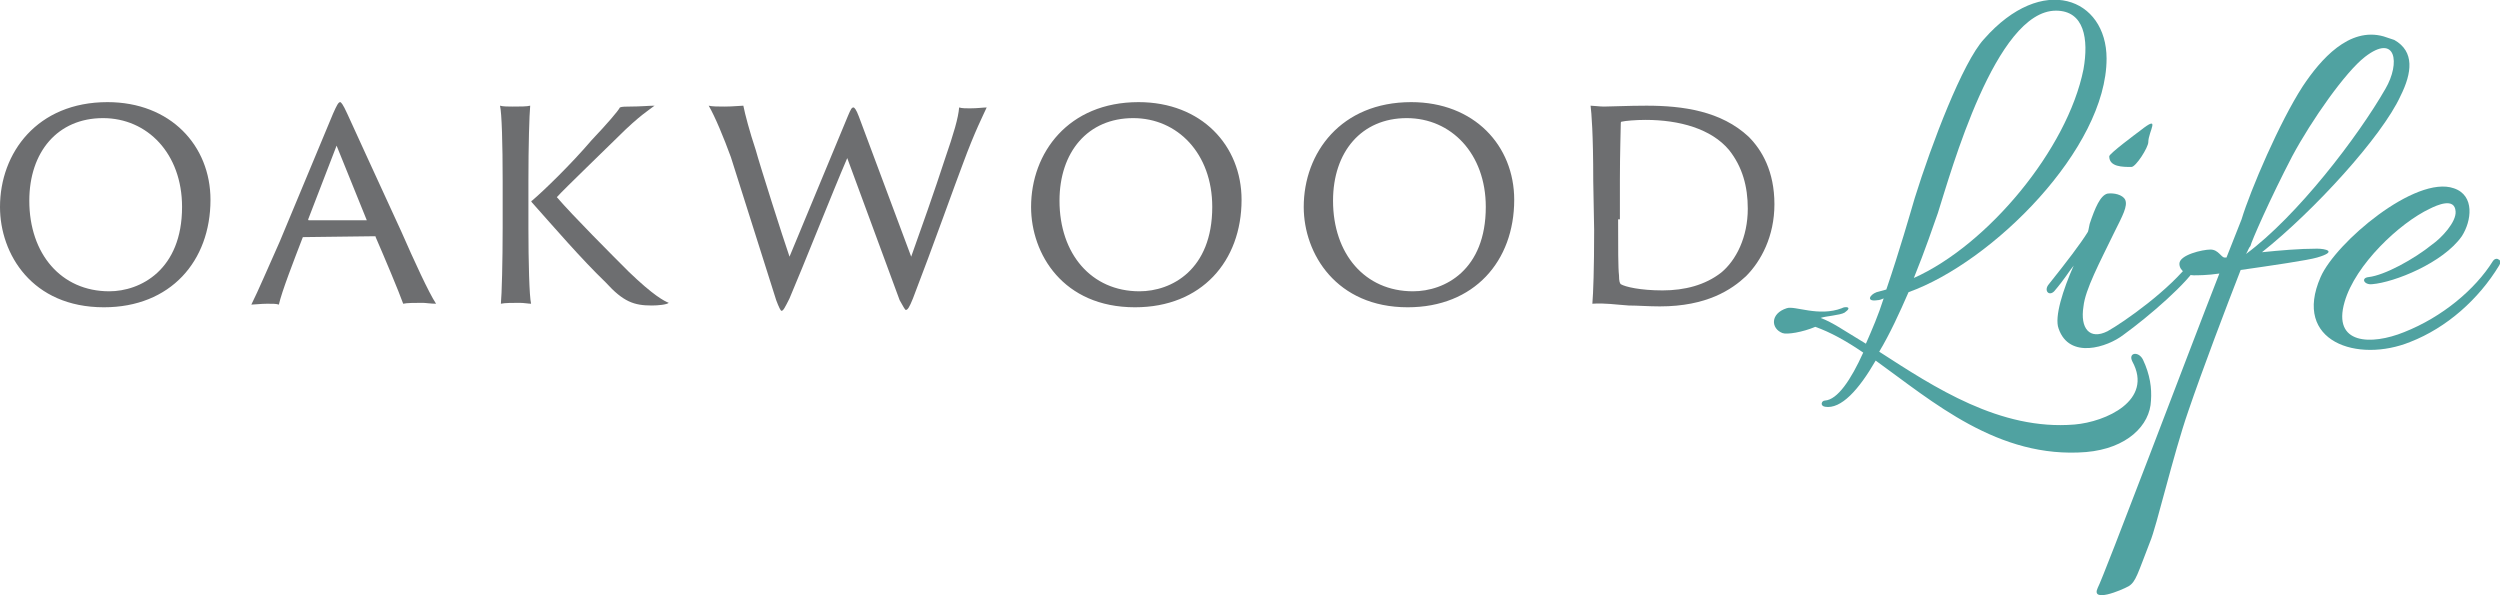 <?xml version="1.0" encoding="utf-8"?>
<!-- Generator: Adobe Illustrator 19.2.1, SVG Export Plug-In . SVG Version: 6.00 Build 0)  -->
<!DOCTYPE svg PUBLIC "-//W3C//DTD SVG 1.1//EN" "http://www.w3.org/Graphics/SVG/1.1/DTD/svg11.dtd">
<svg version="1.1" id="Layer_1" xmlns="http://www.w3.org/2000/svg" xmlns:xlink="http://www.w3.org/1999/xlink" x="0px" y="0px"
	 width="281.5px" height="67px" viewBox="0 0 281.5 67" style="enable-background:new 0 0 281.5 67;" xml:space="preserve">
<style type="text/css">
	.st0{fill:#50A2A1;}
	.st1{fill:#6D6E70;}
</style>
<g>
	<g>
		<g>
			<g>
				<g>
					<g>
						<g>
							<path class="st0" d="M212.4,32.6c1.5-4.4,2.7-8.6,3.2-10.3c1.9-6.1,5.4-15.3,7.8-17.9c6.6-7.5,13.8-4.6,13.8,2.2
								c0,10.1-12.8,22.9-22.3,26.3c-1,2.3-2.1,4.7-3.3,6.7c6.2,4,13.6,8.9,22,8.2c3.5-0.3,8.9-2.7,6.5-7.1c-0.5-1,0.7-1.2,1.2-0.2
								c0.8,1.7,1,3.2,0.9,4.6c-0.1,2.8-2.7,5.4-7.3,5.8c-9.9,0.8-17.3-5.7-23.7-10.3c-1.9,3.3-3.9,5.5-5.7,5.2
								c-0.6-0.1-0.4-0.7,0-0.7c1.4-0.1,2.9-2.3,4.3-5.4c-1.9-1.3-3.7-2.3-5.4-2.9c-1.4,0.6-3.2,0.9-3.7,0.7
								c-1.3-0.5-1.4-2.2,0.5-2.8c0.9-0.3,3.6,1,6.2,0c0.3-0.2,1.3-0.2,0.3,0.5c-0.5,0.3-2.2,0.4-2.7,0.6c0.6,0.2,1.5,0.7,2,1
								l3.1,1.9c0.7-1.6,1.4-3.2,2-5.1c-0.2,0.1-0.5,0.2-0.7,0.2c-1.3,0.2-0.9-0.6-0.1-0.9L212.4,32.6z M215.5,31.3
								c8.3-3.7,17.3-14.5,19.1-23.5c0.6-3.4,0.1-6.6-3.1-6.6c-6.8,0-11.8,18.1-13.3,22.8C217.7,25.4,216.8,28.1,215.5,31.3z"/>
						</g>
					</g>
					<g>
						<g>
							<path class="st0" d="M235.3,25.2c0.6-1.8,1.2-3.2,2-3.4c0.7-0.1,1.7,0.1,2,0.7c0.3,0.7-0.3,1.8-1.2,3.6
								c-1.7,3.5-3.3,6.5-3.5,8.4c-0.4,2.5,0.7,3.8,2.7,2.8c1.8-1,7.1-4.7,9.5-8c0.3-0.4,1-0.1,0.7,0.5c-1.1,2-5.5,5.8-8.4,7.9
								c-1.8,1.4-6.1,2.8-7.3-0.7c-0.5-1.3,0.5-4.4,1.7-7.1c-0.5,0.6-1,1.5-2.2,2.9c-0.6,0.6-1.2-0.1-0.6-0.8c2-2.5,3.6-4.6,4.4-5.9
								C235.2,25.8,235.2,25.6,235.3,25.2z M240,18.8c-1,0-2.5,0-2.5-1.2c0-0.3,3.1-2.6,3.5-2.9c2.4-1.9,0.9,0.1,0.9,1.3
								C241.9,16.6,240.5,18.8,240,18.8z"/>
						</g>
					</g>
					<g>
						<g>
							<path class="st0" d="M259.3,9.7c2-3,5.2-6.7,9.1-5.6l1.2,0.4c2.3,1.3,2,3.7,0.7,6.3c-2.1,4.6-9.8,13-15.6,17.6
								c2-0.2,4.2-0.4,6.2-0.4c0.9,0,2.4,0.3,0,1c-1,0.3-5.1,0.9-8.6,1.4c-1.6,4.1-4.3,11.2-5.9,15.9c-1.7,4.9-3.6,13.1-4.3,14.7
								c-1.4,3.6-1.6,4.5-2.4,5c-0.9,0.5-4.3,1.9-3.5,0.2c0.7-1.3,10.1-26.2,13.7-35.4c-1.3,0.2-2.5,0.2-2.9,0.2
								c-0.7,0-1.6-0.5-1.6-1.3c0-1,2.6-1.6,3.5-1.6s1.2,0.9,1.6,0.9h0.2l1.7-4.3C253.4,21.4,256.7,13.7,259.3,9.7z M252.9,28.6
								c5.8-4.3,12.6-13.2,15.7-18.6c1.7-2.9,1.2-6.3-2.3-3.6c-2.2,1.7-6,7.1-8.2,11.2c-2.5,4.8-4.6,9.6-4.7,10.1
								C253.2,27.9,253.1,28.3,252.9,28.6z"/>
						</g>
					</g>
					<g>
						<g>
							<path class="st0" d="M267.1,32c-0.9,0.1-1.3-0.7-0.4-0.8c1.8-0.2,5.1-2,7.2-3.7c1-0.7,2.7-2.5,2.6-3.7
								c-0.1-1.6-2.1-0.7-2.9-0.3c-3.4,1.6-8.4,6.3-9.6,10.5c-1.4,4.8,3,4.9,6.7,3.4c4.3-1.7,8-4.8,10-8c0.2-0.3,0.5-0.3,0.6-0.2
								c0.3,0.1,0.3,0.4,0.1,0.7c-2.3,3.8-5.9,7-10,8.6c-5.9,2.4-13.3,0-10.1-7.3c1.7-3.9,10.7-11.5,15-10c2.4,0.8,2,3.7,0.9,5.4
								C275.1,29.6,269.6,31.8,267.1,32z"/>
						</g>
					</g>
				</g>
			</g>
		</g>
		<g>
			<path class="st1" d="M0,23.3c0-6.1,4.2-11.8,12.1-11.8c7.1,0,11.6,4.9,11.6,11c0,6.9-4.5,12.1-12,12.1C3.6,34.6,0,28.6,0,23.3z
				 M20.5,23.3c0-6-3.9-10-8.9-10c-5.1,0-8.3,3.8-8.3,9.3c0,6,3.6,10.2,9,10.2C15.8,32.8,20.5,30.4,20.5,23.3z"/>
			<path class="st1" d="M34.1,26.7C34,26.7,34,26.7,34.1,26.7c-1,2.6-2.4,6.2-2.7,7.6c-0.3-0.1-0.6-0.1-1.3-0.1
				c-0.7,0-1.5,0.1-1.8,0.1c0.8-1.6,1.9-4.2,3.2-7.1l6-14.4c0.4-0.9,0.6-1.3,0.8-1.3c0.1,0,0.3,0.2,0.8,1.3
				c0.3,0.7,3.4,7.4,6.1,13.3c1.4,3.2,3.1,6.9,3.9,8.1c-0.6,0-1.2-0.1-1.5-0.1c-0.8,0-1.8,0-2.2,0.1c-0.5-1.4-2.1-5.2-3.1-7.5
				c0-0.1,0-0.1-0.1-0.1L34.1,26.7L34.1,26.7z M41.3,24.8C41.4,24.8,41.4,24.8,41.3,24.8l-3.4-8.4l-3.2,8.3c0,0.1,0,0.1,0.1,0.1
				H41.3z"/>
			<path class="st1" d="M56.6,20.4c0-4.2-0.1-7.7-0.3-8.5c0.3,0.1,1,0.1,1.4,0.1c0.9,0,1.6,0,2-0.1c-0.1,1.1-0.2,4.4-0.2,8.5v5.3
				c0,3.7,0.1,7.7,0.3,8.5c-0.3,0-0.8-0.1-1.3-0.1c-0.7,0-1.7,0-2.1,0.1c0.1-1,0.2-4.8,0.2-8.6C56.6,25.6,56.6,20.4,56.6,20.4z
				 M70.9,12c1.2,0,2.2-0.1,2.8-0.1c-0.5,0.4-1.7,1.1-4.1,3.5c-1,1-6.2,6-6.9,6.8c1.8,2.1,6.2,6.5,8.1,8.4c2.8,2.7,4,3.3,4.5,3.5
				c-0.2,0.2-1.2,0.3-1.9,0.3c-2,0-3.2-0.4-5.2-2.6c-2.8-2.7-5.8-6.2-8.3-9c-0.1-0.1-0.1-0.2,0-0.2c1.3-1.1,4.4-4.1,6.7-6.8
				c1.8-1.9,3-3.3,3.2-3.7C70,12,70.5,12,70.9,12z"/>
			<path class="st1" d="M81.6,12c0.9,0,1.8-0.1,2.1-0.1c0.2,1,0.7,2.9,1.4,5c0.4,1.5,3.1,10,3.8,12L95.5,13c0.3-0.7,0.4-0.9,0.6-0.9
				c0.1,0,0.3,0.2,0.6,1l5.9,15.8c1-2.8,2.7-7.6,3.8-11c1-2.9,1.5-4.6,1.6-5.8c0.3,0.1,0.8,0.1,1.2,0.1c0.9,0,1.5-0.1,1.9-0.1
				c-0.4,0.9-1.3,2.6-2.7,6.4c-0.7,1.8-3.4,9.4-5.6,15.1c-0.4,1-0.6,1.3-0.8,1.3c-0.1,0-0.3-0.4-0.7-1.1l-5.9-16
				c-1.6,3.7-5,12.3-6.5,15.8c-0.5,1-0.7,1.4-0.9,1.4c-0.1,0-0.3-0.4-0.6-1.2l-5.1-16.1c-0.8-2.2-1.8-4.6-2.5-5.8
				C80.2,12,80.9,12,81.6,12z"/>
			<path class="st1" d="M116.1,23.3c0-6.1,4.2-11.8,12.1-11.8c7.1,0,11.6,4.9,11.6,11c0,6.9-4.5,12.1-12,12.1
				C119.7,34.6,116.1,28.6,116.1,23.3z M136.5,23.3c0-6-3.9-10-8.9-10c-5.1,0-8.3,3.8-8.3,9.3c0,6,3.6,10.2,9,10.2
				C131.9,32.8,136.5,30.4,136.5,23.3z"/>
			<path class="st1" d="M146.8,23.3c0-6.1,4.2-11.8,12.1-11.8c7.1,0,11.6,4.9,11.6,11c0,6.9-4.5,12.1-12,12.1
				C150.5,34.6,146.8,28.6,146.8,23.3z M167.3,23.3c0-6-3.9-10-8.9-10c-5.1,0-8.3,3.8-8.3,9.3c0,6,3.6,10.2,9,10.2
				C162.7,32.8,167.3,30.4,167.3,23.3z"/>
			<path class="st1" d="M179.4,20.4c0-5.4-0.2-7.7-0.3-8.5c0.3,0,1,0.1,1.5,0.1c0.8,0,2.7-0.1,4.8-0.1c4.1,0,8.4,0.6,11.5,3.5
				c1.5,1.5,2.9,3.9,2.9,7.6c0,3.6-1.5,6.4-3.2,8.1c-1.6,1.5-4.4,3.4-9.7,3.4c-1.3,0-2.5-0.1-3.5-0.1c-1.5-0.1-2.7-0.3-4.1-0.2
				c0.1-1.2,0.2-3.9,0.2-8.3L179.4,20.4L179.4,20.4z M182.2,24.7c0,3.2,0,5.5,0.1,6.3c0,0.7,0.1,0.9,0.2,1c0.5,0.3,2.2,0.7,4.7,0.7
				s4.8-0.6,6.6-2c1.7-1.4,3-4,3-7.2c0-2.5-0.6-4.7-2.1-6.6c-2-2.4-5.6-3.4-9.4-3.4c-1.1,0-2.3,0.1-2.7,0.2c-0.1,0-0.1,0.1-0.1,0.2
				c0,0.6-0.1,3.3-0.1,6.3v4.5H182.2z"/>
		</g>
	</g>
</g>
</svg>

